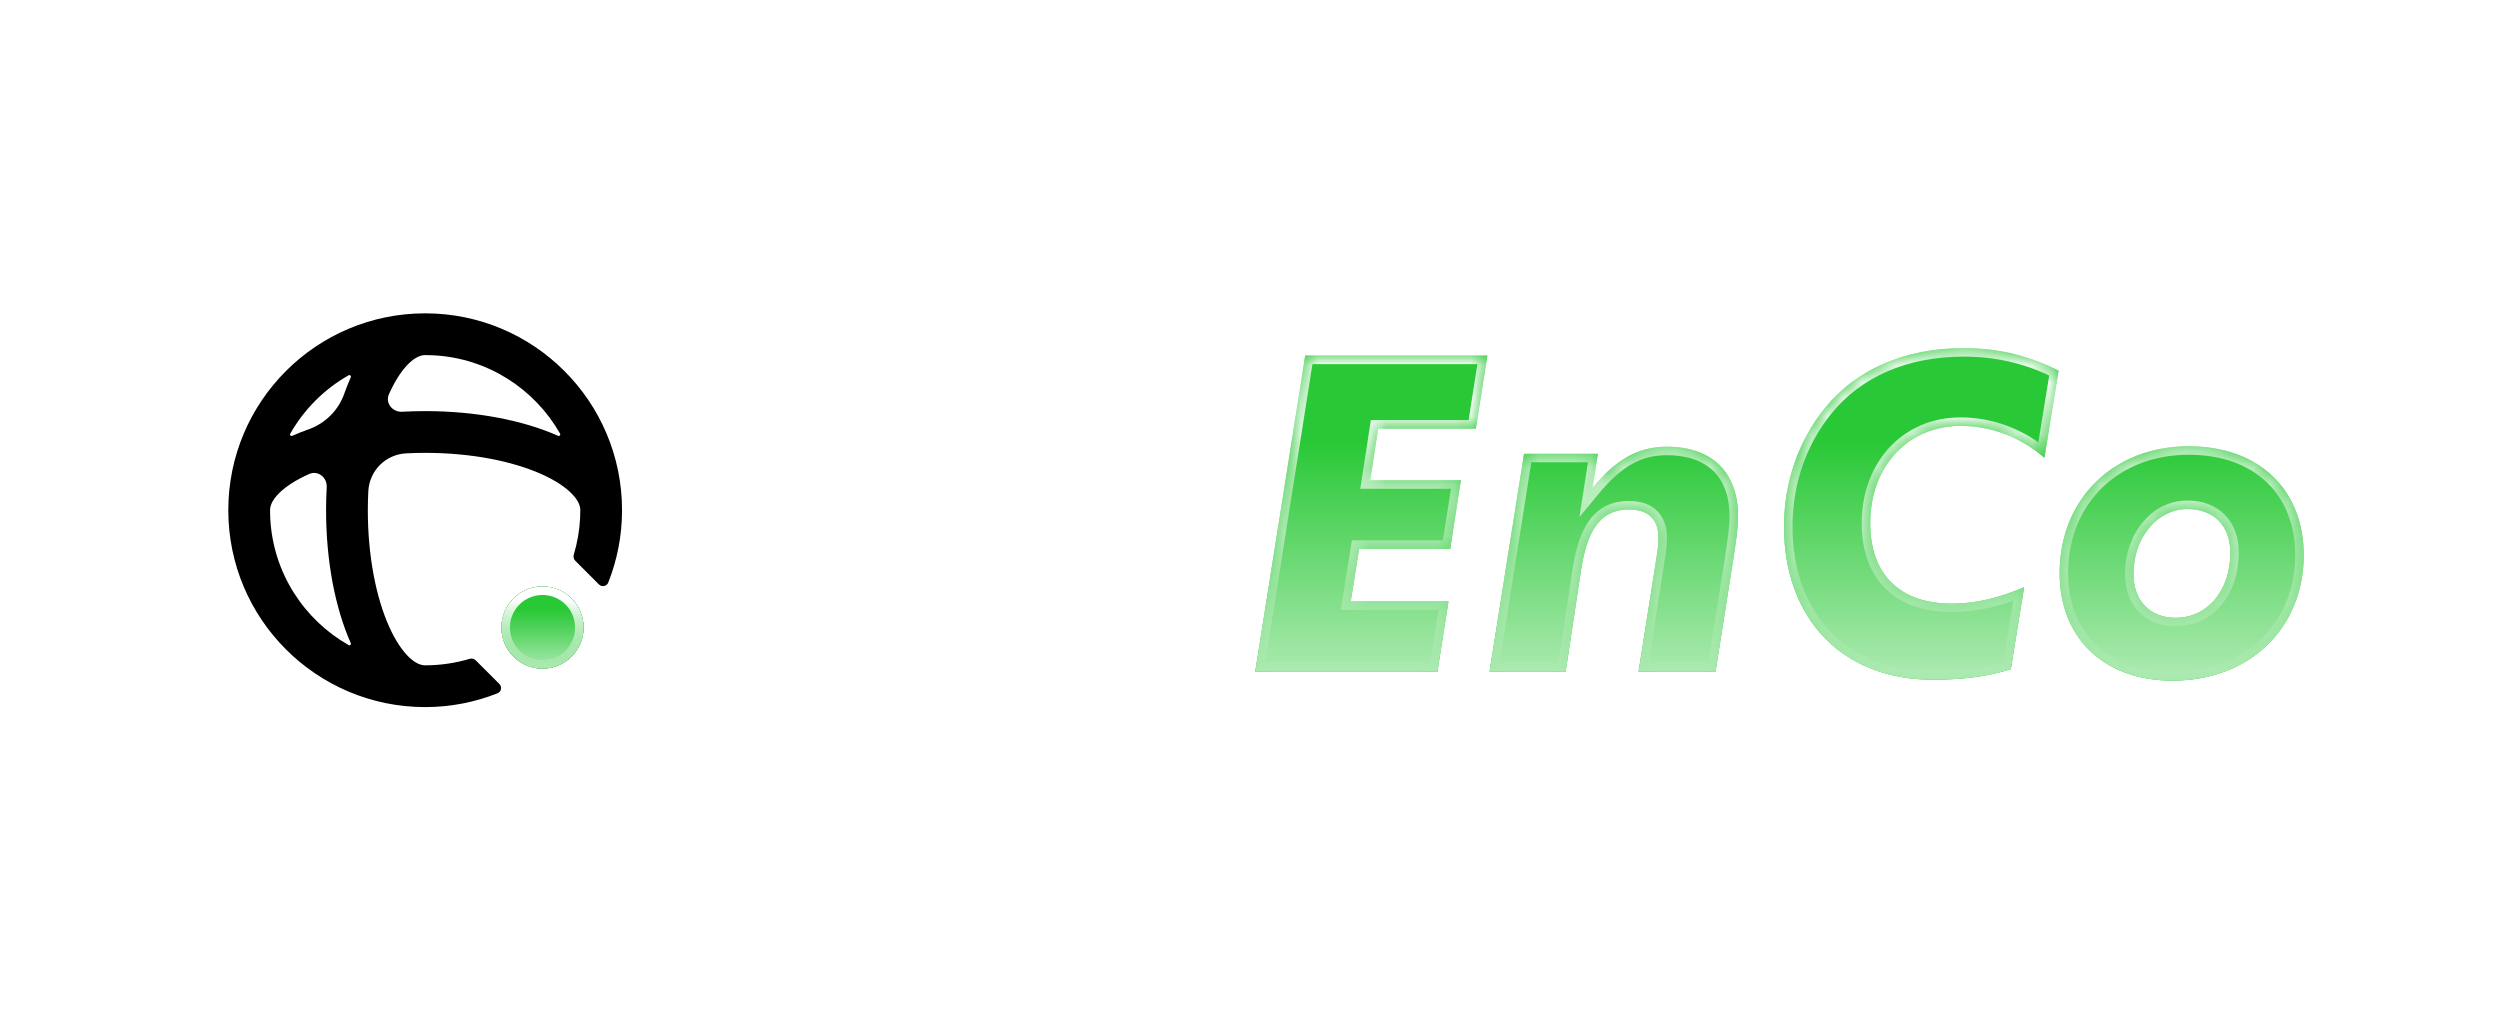 <svg width="147" height="60" viewBox="0 0 147 60" fill="none" xmlns="http://www.w3.org/2000/svg">
<g clip-path="url(#clip0_324_3671)">
<circle cx="25" cy="30" r="15" fill="white"/>
<path d="M25 18.424C31.393 18.424 36.576 23.607 36.576 30C36.576 31.503 36.287 32.938 35.765 34.255C35.676 34.48 35.387 34.534 35.216 34.363L33.824 32.97C33.732 32.878 33.7 32.743 33.737 32.619C33.943 31.932 34.072 31.213 34.11 30.469L34.121 30L34.117 29.908C34.092 29.684 33.972 29.398 33.647 29.056C33.268 28.658 32.662 28.244 31.82 27.87C30.137 27.122 27.727 26.628 25 26.628C24.622 26.628 24.249 26.638 23.884 26.657C22.675 26.718 21.718 27.675 21.657 28.884C21.638 29.249 21.628 29.622 21.628 30C21.628 32.727 22.122 35.138 22.869 36.82C23.244 37.662 23.658 38.268 24.056 38.647C24.447 39.019 24.765 39.121 25 39.121C25.91 39.121 26.789 38.986 27.618 38.738C27.742 38.701 27.877 38.732 27.969 38.824L29.362 40.216C29.532 40.387 29.479 40.676 29.254 40.765C27.937 41.287 26.503 41.577 25 41.577C18.608 41.576 13.424 36.393 13.424 30C13.424 23.608 18.607 18.424 25 18.424ZM31.899 34.485C33.232 34.485 34.314 35.565 34.314 36.899C34.314 38.232 33.232 39.314 31.899 39.314C30.565 39.314 29.485 38.232 29.485 36.899C29.485 35.565 30.565 34.485 31.899 34.485ZM19.211 28.644C19.242 28.078 18.699 27.639 18.181 27.87C17.339 28.244 16.732 28.658 16.354 29.056C16.028 29.398 15.91 29.684 15.885 29.908L15.879 30L15.891 30.469C16.053 33.672 17.869 36.437 20.501 37.933C20.578 37.977 20.662 37.897 20.626 37.816C19.709 35.753 19.173 32.988 19.173 30C19.173 29.543 19.186 29.09 19.211 28.644ZM20.5 22.066C19.069 22.879 17.88 24.069 17.067 25.5C17.023 25.577 17.103 25.662 17.184 25.626C17.491 25.49 17.815 25.361 18.153 25.242C19.127 24.896 19.898 24.126 20.242 23.152C20.362 22.815 20.49 22.491 20.626 22.184C20.662 22.103 20.577 22.022 20.5 22.066ZM25 20.879C24.765 20.879 24.447 20.982 24.056 21.354C23.658 21.733 23.244 22.339 22.869 23.181C22.639 23.699 23.079 24.242 23.645 24.21C24.09 24.186 24.543 24.173 25 24.173C27.988 24.173 30.753 24.71 32.816 25.626C32.896 25.662 32.977 25.577 32.934 25.5C31.438 22.869 28.673 21.053 25.47 20.891L25 20.879Z" fill="black"/>
<g filter="url(#filter0_f_324_3671)">
<circle cx="31.899" cy="36.899" r="2.415" fill="#29C836"/>
<circle cx="31.899" cy="36.899" r="2.085" stroke="white" stroke-opacity="0.5" stroke-width="0.66"/>
</g>
<g filter="url(#filter1_di_324_3671)">
<circle cx="31.899" cy="36.899" r="2.415" fill="#29C836"/>
</g>
<g style="mix-blend-mode:plus-lighter">
<circle cx="31.899" cy="36.899" r="2.415" fill="url(#paint0_linear_324_3671)" fill-opacity="0.6"/>
</g>
<g filter="url(#filter2_f_324_3671)">
<circle cx="31.899" cy="36.899" r="2.165" stroke="url(#paint1_linear_324_3671)" stroke-width="0.5"/>
</g>
<path d="M52.826 20.91H59.04L62.992 39.5H57.948L57.194 35.99H50.694L48.926 39.5H43.518L52.826 20.91ZM56.492 31.856L55.634 27.514C55.504 26.812 55.4 26.11 55.374 25.408C54.958 26.578 54.672 27.306 54.542 27.592L52.566 31.856H56.492ZM67.02 20.91H72.09L69.152 39.5H64.082L67.02 20.91Z" fill="white"/>
<g filter="url(#filter3_f_324_3671)">
<mask id="path-9-inside-1_324_3671" fill="white">
<path d="M85.169 35.366L84.519 39.5H73.807L76.745 20.91H87.457L86.781 25.2H81.035L80.567 28.242H85.897L85.273 32.272H79.917L79.423 35.366H85.169ZM89.613 26.682H93.955L93.643 28.684C94.995 27.046 96.295 26.266 98.011 26.266C100.663 26.266 102.197 27.774 102.197 30.348C102.197 31.076 102.067 31.882 101.937 32.766L100.871 39.5H96.347L97.413 32.714C97.491 32.246 97.517 31.882 97.517 31.648C97.517 30.53 96.919 29.958 95.775 29.958C94.137 29.958 93.331 31.128 92.967 33.52L92.057 39.5H87.585L89.613 26.682ZM120.213 26.916C118.757 25.668 117.041 25.044 115.273 25.044C112.205 25.044 109.969 27.41 109.969 30.764C109.969 33.754 111.685 35.496 114.779 35.496C116.157 35.496 117.535 35.158 119.017 34.534L118.237 39.344C116.963 39.76 115.429 39.968 113.661 39.968C108.305 39.968 104.899 36.354 104.899 30.972C104.899 28.32 105.757 25.902 107.317 23.978C109.163 21.716 111.997 20.468 115.481 20.468C117.691 20.468 119.511 21.014 121.045 21.794L120.213 26.916ZM121.106 33.702C121.106 29.334 124.278 26.24 128.698 26.24C132.832 26.24 135.458 28.788 135.458 32.636C135.458 36.848 132.364 40.02 127.736 40.02C123.706 40.02 121.106 37.498 121.106 33.702ZM128.62 29.932C126.852 29.932 125.448 31.596 125.448 33.754C125.448 35.34 126.436 36.328 127.918 36.328C129.816 36.328 131.142 34.716 131.142 32.506C131.142 30.894 130.154 29.932 128.62 29.932Z"/>
</mask>
<path d="M85.169 35.366L84.519 39.5H73.807L76.745 20.91H87.457L86.781 25.2H81.035L80.567 28.242H85.897L85.273 32.272H79.917L79.423 35.366H85.169ZM89.613 26.682H93.955L93.643 28.684C94.995 27.046 96.295 26.266 98.011 26.266C100.663 26.266 102.197 27.774 102.197 30.348C102.197 31.076 102.067 31.882 101.937 32.766L100.871 39.5H96.347L97.413 32.714C97.491 32.246 97.517 31.882 97.517 31.648C97.517 30.53 96.919 29.958 95.775 29.958C94.137 29.958 93.331 31.128 92.967 33.52L92.057 39.5H87.585L89.613 26.682ZM120.213 26.916C118.757 25.668 117.041 25.044 115.273 25.044C112.205 25.044 109.969 27.41 109.969 30.764C109.969 33.754 111.685 35.496 114.779 35.496C116.157 35.496 117.535 35.158 119.017 34.534L118.237 39.344C116.963 39.76 115.429 39.968 113.661 39.968C108.305 39.968 104.899 36.354 104.899 30.972C104.899 28.32 105.757 25.902 107.317 23.978C109.163 21.716 111.997 20.468 115.481 20.468C117.691 20.468 119.511 21.014 121.045 21.794L120.213 26.916ZM121.106 33.702C121.106 29.334 124.278 26.24 128.698 26.24C132.832 26.24 135.458 28.788 135.458 32.636C135.458 36.848 132.364 40.02 127.736 40.02C123.706 40.02 121.106 37.498 121.106 33.702ZM128.62 29.932C126.852 29.932 125.448 31.596 125.448 33.754C125.448 35.34 126.436 36.328 127.918 36.328C129.816 36.328 131.142 34.716 131.142 32.506C131.142 30.894 130.154 29.932 128.62 29.932Z" fill="#29C836"/>
<path d="M85.169 35.366L85.663 35.444L85.754 34.866H85.169V35.366ZM84.519 39.5V40H84.947L85.013 39.578L84.519 39.5ZM73.807 39.5L73.313 39.422L73.222 40H73.807V39.5ZM76.745 20.91V20.41H76.318L76.251 20.832L76.745 20.91ZM87.457 20.91L87.951 20.988L88.042 20.41H87.457V20.91ZM86.781 25.2V25.7H87.209L87.275 25.278L86.781 25.2ZM81.035 25.2V24.7H80.606L80.541 25.124L81.035 25.2ZM80.567 28.242L80.073 28.166L79.984 28.742H80.567V28.242ZM85.897 28.242L86.391 28.319L86.481 27.742H85.897V28.242ZM85.273 32.272V32.772H85.702L85.767 32.349L85.273 32.272ZM79.917 32.272V31.772H79.491L79.423 32.193L79.917 32.272ZM79.423 35.366L78.929 35.287L78.837 35.866H79.423V35.366ZM85.169 35.366L84.675 35.288L84.025 39.422L84.519 39.5L85.013 39.578L85.663 35.444L85.169 35.366ZM84.519 39.5V39H73.807V39.5V40H84.519V39.5ZM73.807 39.5L74.301 39.578L77.239 20.988L76.745 20.91L76.251 20.832L73.313 39.422L73.807 39.5ZM76.745 20.91V21.41H87.457V20.91V20.41H76.745V20.91ZM87.457 20.91L86.963 20.832L86.287 25.122L86.781 25.2L87.275 25.278L87.951 20.988L87.457 20.91ZM86.781 25.2V24.7H81.035V25.2V25.7H86.781V25.2ZM81.035 25.2L80.541 25.124L80.073 28.166L80.567 28.242L81.061 28.318L81.529 25.276L81.035 25.2ZM80.567 28.242V28.742H85.897V28.242V27.742H80.567V28.242ZM85.897 28.242L85.403 28.166L84.779 32.196L85.273 32.272L85.767 32.349L86.391 28.319L85.897 28.242ZM85.273 32.272V31.772H79.917V32.272V32.772H85.273V32.272ZM79.917 32.272L79.423 32.193L78.929 35.287L79.423 35.366L79.917 35.445L80.411 32.351L79.917 32.272ZM79.423 35.366V35.866H85.169V35.366V34.866H79.423V35.366ZM89.613 26.682V26.182H89.186L89.119 26.604L89.613 26.682ZM93.955 26.682L94.449 26.759L94.539 26.182H93.955V26.682ZM93.643 28.684L93.149 28.607L92.868 30.408L94.029 29.002L93.643 28.684ZM101.937 32.766L102.431 32.844L102.432 32.839L101.937 32.766ZM100.871 39.5V40H101.298L101.365 39.578L100.871 39.5ZM96.347 39.5L95.853 39.422L95.762 40H96.347V39.5ZM97.413 32.714L96.92 32.632L96.919 32.636L97.413 32.714ZM92.967 33.52L93.461 33.595L92.967 33.52ZM92.057 39.5V40H92.487L92.551 39.575L92.057 39.5ZM87.585 39.5L87.091 39.422L87 40H87.585V39.5ZM89.613 26.682V27.182H93.955V26.682V26.182H89.613V26.682ZM93.955 26.682L93.461 26.605L93.149 28.607L93.643 28.684L94.137 28.761L94.449 26.759L93.955 26.682ZM93.643 28.684L94.029 29.002C95.323 27.434 96.494 26.766 98.011 26.766V26.266V25.766C96.096 25.766 94.667 26.657 93.257 28.366L93.643 28.684ZM98.011 26.266V26.766C99.244 26.766 100.151 27.115 100.749 27.699C101.345 28.282 101.697 29.161 101.697 30.348H102.197H102.697C102.697 28.961 102.282 27.799 101.448 26.984C100.616 26.171 99.43 25.766 98.011 25.766V26.266ZM102.197 30.348H101.697C101.697 31.03 101.575 31.792 101.442 32.693L101.937 32.766L102.432 32.839C102.559 31.972 102.697 31.122 102.697 30.348H102.197ZM101.937 32.766L101.443 32.688L100.377 39.422L100.871 39.5L101.365 39.578L102.431 32.844L101.937 32.766ZM100.871 39.5V39H96.347V39.5V40H100.871V39.5ZM96.347 39.5L96.841 39.578L97.907 32.792L97.413 32.714L96.919 32.636L95.853 39.422L96.347 39.5ZM97.413 32.714L97.906 32.796C97.988 32.307 98.017 31.915 98.017 31.648H97.517H97.017C97.017 31.849 96.994 32.185 96.92 32.632L97.413 32.714ZM97.517 31.648H98.017C98.017 31.003 97.843 30.431 97.423 30.024C97.005 29.62 96.424 29.458 95.775 29.458V29.958V30.458C96.27 30.458 96.56 30.581 96.728 30.743C96.892 30.902 97.017 31.175 97.017 31.648H97.517ZM95.775 29.958V29.458C94.814 29.458 94.05 29.812 93.496 30.538C92.967 31.231 92.659 32.222 92.473 33.445L92.967 33.52L93.461 33.595C93.639 32.426 93.916 31.636 94.291 31.145C94.64 30.689 95.098 30.458 95.775 30.458V29.958ZM92.967 33.52L92.473 33.445L91.563 39.425L92.057 39.5L92.551 39.575L93.461 33.595L92.967 33.52ZM92.057 39.5V39H87.585V39.5V40H92.057V39.5ZM87.585 39.5L88.079 39.578L90.107 26.76L89.613 26.682L89.119 26.604L87.091 39.422L87.585 39.5ZM120.213 26.916L119.888 27.296L120.564 27.875L120.707 26.996L120.213 26.916ZM119.017 34.534L119.511 34.614L119.655 33.723L118.823 34.073L119.017 34.534ZM118.237 39.344L118.392 39.819L118.682 39.725L118.731 39.424L118.237 39.344ZM107.317 23.978L106.93 23.662L106.929 23.663L107.317 23.978ZM121.045 21.794L121.539 21.874L121.597 21.514L121.272 21.348L121.045 21.794ZM120.213 26.916L120.539 26.536C118.994 25.213 117.164 24.544 115.273 24.544V25.044V25.544C116.919 25.544 118.52 26.123 119.888 27.296L120.213 26.916ZM115.273 25.044V24.544C111.897 24.544 109.469 27.167 109.469 30.764H109.969H110.469C110.469 27.653 112.514 25.544 115.273 25.544V25.044ZM109.969 30.764H109.469C109.469 32.354 109.927 33.679 110.862 34.606C111.796 35.533 113.14 35.996 114.779 35.996V35.496V34.996C113.324 34.996 112.263 34.588 111.566 33.896C110.869 33.205 110.469 32.164 110.469 30.764H109.969ZM114.779 35.496V35.996C116.242 35.996 117.687 35.637 119.211 34.995L119.017 34.534L118.823 34.073C117.384 34.679 116.073 34.996 114.779 34.996V35.496ZM119.017 34.534L118.524 34.454L117.744 39.264L118.237 39.344L118.731 39.424L119.511 34.614L119.017 34.534ZM118.237 39.344L118.082 38.869C116.872 39.264 115.393 39.468 113.661 39.468V39.968V40.468C115.466 40.468 117.055 40.256 118.392 39.819L118.237 39.344ZM113.661 39.968V39.468C111.1 39.468 109.046 38.606 107.632 37.141C106.216 35.674 105.399 33.557 105.399 30.972H104.899H104.399C104.399 33.769 105.286 36.15 106.912 37.835C108.54 39.523 110.867 40.468 113.661 40.468V39.968ZM104.899 30.972H105.399C105.399 28.431 106.22 26.125 107.706 24.293L107.317 23.978L106.929 23.663C105.294 25.679 104.399 28.209 104.399 30.972H104.899ZM107.317 23.978L107.705 24.294C109.44 22.168 112.121 20.968 115.481 20.968V20.468V19.968C111.874 19.968 108.886 21.264 106.93 23.662L107.317 23.978ZM115.481 20.468V20.968C117.604 20.968 119.347 21.491 120.819 22.24L121.045 21.794L121.272 21.348C119.676 20.537 117.779 19.968 115.481 19.968V20.468ZM121.045 21.794L120.552 21.714L119.72 26.836L120.213 26.916L120.707 26.996L121.539 21.874L121.045 21.794ZM121.106 33.702H121.606C121.606 29.619 124.544 26.74 128.698 26.74V26.24V25.74C124.011 25.74 120.606 29.049 120.606 33.702H121.106ZM128.698 26.24V26.74C130.662 26.74 132.22 27.344 133.283 28.357C134.344 29.368 134.958 30.83 134.958 32.636H135.458H135.958C135.958 30.594 135.258 28.858 133.973 27.633C132.69 26.41 130.868 25.74 128.698 25.74V26.24ZM135.458 32.636H134.958C134.958 34.616 134.232 36.33 132.983 37.55C131.733 38.769 129.932 39.52 127.736 39.52V40.02V40.52C130.167 40.52 132.227 39.685 133.681 38.265C135.136 36.846 135.958 34.868 135.958 32.636H135.458ZM127.736 40.02V39.52C125.826 39.52 124.3 38.924 123.255 37.923C122.212 36.925 121.606 35.482 121.606 33.702H121.106H120.606C120.606 35.718 121.299 37.434 122.563 38.646C123.826 39.855 125.616 40.52 127.736 40.52V40.02ZM128.62 29.932V29.432C126.494 29.432 124.948 31.409 124.948 33.754H125.448H125.948C125.948 31.783 127.209 30.432 128.62 30.432V29.932ZM125.448 33.754H124.948C124.948 34.652 125.229 35.429 125.768 35.984C126.308 36.54 127.063 36.828 127.918 36.828V36.328V35.828C127.291 35.828 126.81 35.622 126.486 35.288C126.16 34.952 125.948 34.442 125.948 33.754H125.448ZM127.918 36.328V36.828C130.171 36.828 131.642 34.905 131.642 32.506H131.142H130.642C130.642 34.527 129.46 35.828 127.918 35.828V36.328ZM131.142 32.506H131.642C131.642 31.597 131.361 30.817 130.811 30.262C130.26 29.708 129.492 29.432 128.62 29.432V29.932V30.432C129.281 30.432 129.774 30.637 130.101 30.967C130.428 31.296 130.642 31.803 130.642 32.506H131.142Z" fill="white" fill-opacity="0.5" mask="url(#path-9-inside-1_324_3671)"/>
</g>
<g filter="url(#filter4_di_324_3671)">
<path d="M85.169 35.366L84.519 39.5H73.807L76.745 20.91H87.457L86.781 25.2H81.035L80.567 28.242H85.897L85.273 32.272H79.917L79.423 35.366H85.169ZM89.613 26.682H93.955L93.643 28.684C94.995 27.046 96.295 26.266 98.011 26.266C100.663 26.266 102.197 27.774 102.197 30.348C102.197 31.076 102.067 31.882 101.937 32.766L100.871 39.5H96.347L97.413 32.714C97.491 32.246 97.517 31.882 97.517 31.648C97.517 30.53 96.919 29.958 95.775 29.958C94.137 29.958 93.331 31.128 92.967 33.52L92.057 39.5H87.585L89.613 26.682ZM120.213 26.916C118.757 25.668 117.041 25.044 115.273 25.044C112.205 25.044 109.969 27.41 109.969 30.764C109.969 33.754 111.685 35.496 114.779 35.496C116.157 35.496 117.535 35.158 119.017 34.534L118.237 39.344C116.963 39.76 115.429 39.968 113.661 39.968C108.305 39.968 104.899 36.354 104.899 30.972C104.899 28.32 105.757 25.902 107.317 23.978C109.163 21.716 111.997 20.468 115.481 20.468C117.691 20.468 119.511 21.014 121.045 21.794L120.213 26.916ZM121.106 33.702C121.106 29.334 124.278 26.24 128.698 26.24C132.832 26.24 135.458 28.788 135.458 32.636C135.458 36.848 132.364 40.02 127.736 40.02C123.706 40.02 121.106 37.498 121.106 33.702ZM128.62 29.932C126.852 29.932 125.448 31.596 125.448 33.754C125.448 35.34 126.436 36.328 127.918 36.328C129.816 36.328 131.142 34.716 131.142 32.506C131.142 30.894 130.154 29.932 128.62 29.932Z" fill="#29C836"/>
</g>
<g style="mix-blend-mode:plus-lighter">
<path d="M85.169 35.366L84.519 39.5H73.807L76.745 20.91H87.457L86.781 25.2H81.035L80.567 28.242H85.897L85.273 32.272H79.917L79.423 35.366H85.169ZM89.613 26.682H93.955L93.643 28.684C94.995 27.046 96.295 26.266 98.011 26.266C100.663 26.266 102.197 27.774 102.197 30.348C102.197 31.076 102.067 31.882 101.937 32.766L100.871 39.5H96.347L97.413 32.714C97.491 32.246 97.517 31.882 97.517 31.648C97.517 30.53 96.919 29.958 95.775 29.958C94.137 29.958 93.331 31.128 92.967 33.52L92.057 39.5H87.585L89.613 26.682ZM120.213 26.916C118.757 25.668 117.041 25.044 115.273 25.044C112.205 25.044 109.969 27.41 109.969 30.764C109.969 33.754 111.685 35.496 114.779 35.496C116.157 35.496 117.535 35.158 119.017 34.534L118.237 39.344C116.963 39.76 115.429 39.968 113.661 39.968C108.305 39.968 104.899 36.354 104.899 30.972C104.899 28.32 105.757 25.902 107.317 23.978C109.163 21.716 111.997 20.468 115.481 20.468C117.691 20.468 119.511 21.014 121.045 21.794L120.213 26.916ZM121.106 33.702C121.106 29.334 124.278 26.24 128.698 26.24C132.832 26.24 135.458 28.788 135.458 32.636C135.458 36.848 132.364 40.02 127.736 40.02C123.706 40.02 121.106 37.498 121.106 33.702ZM128.62 29.932C126.852 29.932 125.448 31.596 125.448 33.754C125.448 35.34 126.436 36.328 127.918 36.328C129.816 36.328 131.142 34.716 131.142 32.506C131.142 30.894 130.154 29.932 128.62 29.932Z" fill="url(#paint2_linear_324_3671)" fill-opacity="0.6"/>
</g>
<g filter="url(#filter5_f_324_3671)">
<mask id="path-13-inside-2_324_3671" fill="white">
<path d="M85.169 35.366L84.519 39.5H73.807L76.745 20.91H87.457L86.781 25.2H81.035L80.567 28.242H85.897L85.273 32.272H79.917L79.423 35.366H85.169ZM89.613 26.682H93.955L93.643 28.684C94.995 27.046 96.295 26.266 98.011 26.266C100.663 26.266 102.197 27.774 102.197 30.348C102.197 31.076 102.067 31.882 101.937 32.766L100.871 39.5H96.347L97.413 32.714C97.491 32.246 97.517 31.882 97.517 31.648C97.517 30.53 96.919 29.958 95.775 29.958C94.137 29.958 93.331 31.128 92.967 33.52L92.057 39.5H87.585L89.613 26.682ZM120.213 26.916C118.757 25.668 117.041 25.044 115.273 25.044C112.205 25.044 109.969 27.41 109.969 30.764C109.969 33.754 111.685 35.496 114.779 35.496C116.157 35.496 117.535 35.158 119.017 34.534L118.237 39.344C116.963 39.76 115.429 39.968 113.661 39.968C108.305 39.968 104.899 36.354 104.899 30.972C104.899 28.32 105.757 25.902 107.317 23.978C109.163 21.716 111.997 20.468 115.481 20.468C117.691 20.468 119.511 21.014 121.045 21.794L120.213 26.916ZM121.106 33.702C121.106 29.334 124.278 26.24 128.698 26.24C132.832 26.24 135.458 28.788 135.458 32.636C135.458 36.848 132.364 40.02 127.736 40.02C123.706 40.02 121.106 37.498 121.106 33.702ZM128.62 29.932C126.852 29.932 125.448 31.596 125.448 33.754C125.448 35.34 126.436 36.328 127.918 36.328C129.816 36.328 131.142 34.716 131.142 32.506C131.142 30.894 130.154 29.932 128.62 29.932Z"/>
</mask>
<path d="M85.169 35.366L85.663 35.444L85.754 34.866H85.169V35.366ZM84.519 39.5V40H84.947L85.013 39.578L84.519 39.5ZM73.807 39.5L73.313 39.422L73.222 40H73.807V39.5ZM76.745 20.91V20.41H76.318L76.251 20.832L76.745 20.91ZM87.457 20.91L87.951 20.988L88.042 20.41H87.457V20.91ZM86.781 25.2V25.7H87.209L87.275 25.278L86.781 25.2ZM81.035 25.2V24.7H80.606L80.541 25.124L81.035 25.2ZM80.567 28.242L80.073 28.166L79.984 28.742H80.567V28.242ZM85.897 28.242L86.391 28.319L86.481 27.742H85.897V28.242ZM85.273 32.272V32.772H85.702L85.767 32.349L85.273 32.272ZM79.917 32.272V31.772H79.491L79.423 32.193L79.917 32.272ZM79.423 35.366L78.929 35.287L78.837 35.866H79.423V35.366ZM85.169 35.366L84.675 35.288L84.025 39.422L84.519 39.5L85.013 39.578L85.663 35.444L85.169 35.366ZM84.519 39.5V39H73.807V39.5V40H84.519V39.5ZM73.807 39.5L74.301 39.578L77.239 20.988L76.745 20.91L76.251 20.832L73.313 39.422L73.807 39.5ZM76.745 20.91V21.41H87.457V20.91V20.41H76.745V20.91ZM87.457 20.91L86.963 20.832L86.287 25.122L86.781 25.2L87.275 25.278L87.951 20.988L87.457 20.91ZM86.781 25.2V24.7H81.035V25.2V25.7H86.781V25.2ZM81.035 25.2L80.541 25.124L80.073 28.166L80.567 28.242L81.061 28.318L81.529 25.276L81.035 25.2ZM80.567 28.242V28.742H85.897V28.242V27.742H80.567V28.242ZM85.897 28.242L85.403 28.166L84.779 32.196L85.273 32.272L85.767 32.349L86.391 28.319L85.897 28.242ZM85.273 32.272V31.772H79.917V32.272V32.772H85.273V32.272ZM79.917 32.272L79.423 32.193L78.929 35.287L79.423 35.366L79.917 35.445L80.411 32.351L79.917 32.272ZM79.423 35.366V35.866H85.169V35.366V34.866H79.423V35.366ZM89.613 26.682V26.182H89.186L89.119 26.604L89.613 26.682ZM93.955 26.682L94.449 26.759L94.539 26.182H93.955V26.682ZM93.643 28.684L93.149 28.607L92.868 30.408L94.029 29.002L93.643 28.684ZM101.937 32.766L102.431 32.844L102.432 32.839L101.937 32.766ZM100.871 39.5V40H101.298L101.365 39.578L100.871 39.5ZM96.347 39.5L95.853 39.422L95.762 40H96.347V39.5ZM97.413 32.714L96.92 32.632L96.919 32.636L97.413 32.714ZM92.967 33.52L93.461 33.595L92.967 33.52ZM92.057 39.5V40H92.487L92.551 39.575L92.057 39.5ZM87.585 39.5L87.091 39.422L87 40H87.585V39.5ZM89.613 26.682V27.182H93.955V26.682V26.182H89.613V26.682ZM93.955 26.682L93.461 26.605L93.149 28.607L93.643 28.684L94.137 28.761L94.449 26.759L93.955 26.682ZM93.643 28.684L94.029 29.002C95.323 27.434 96.494 26.766 98.011 26.766V26.266V25.766C96.096 25.766 94.667 26.657 93.257 28.366L93.643 28.684ZM98.011 26.266V26.766C99.244 26.766 100.151 27.115 100.749 27.699C101.345 28.282 101.697 29.161 101.697 30.348H102.197H102.697C102.697 28.961 102.282 27.799 101.448 26.984C100.616 26.171 99.43 25.766 98.011 25.766V26.266ZM102.197 30.348H101.697C101.697 31.03 101.575 31.792 101.442 32.693L101.937 32.766L102.432 32.839C102.559 31.972 102.697 31.122 102.697 30.348H102.197ZM101.937 32.766L101.443 32.688L100.377 39.422L100.871 39.5L101.365 39.578L102.431 32.844L101.937 32.766ZM100.871 39.5V39H96.347V39.5V40H100.871V39.5ZM96.347 39.5L96.841 39.578L97.907 32.792L97.413 32.714L96.919 32.636L95.853 39.422L96.347 39.5ZM97.413 32.714L97.906 32.796C97.988 32.307 98.017 31.915 98.017 31.648H97.517H97.017C97.017 31.849 96.994 32.185 96.92 32.632L97.413 32.714ZM97.517 31.648H98.017C98.017 31.003 97.843 30.431 97.423 30.024C97.005 29.62 96.424 29.458 95.775 29.458V29.958V30.458C96.27 30.458 96.56 30.581 96.728 30.743C96.892 30.902 97.017 31.175 97.017 31.648H97.517ZM95.775 29.958V29.458C94.814 29.458 94.05 29.812 93.496 30.538C92.967 31.231 92.659 32.222 92.473 33.445L92.967 33.52L93.461 33.595C93.639 32.426 93.916 31.636 94.291 31.145C94.64 30.689 95.098 30.458 95.775 30.458V29.958ZM92.967 33.52L92.473 33.445L91.563 39.425L92.057 39.5L92.551 39.575L93.461 33.595L92.967 33.52ZM92.057 39.5V39H87.585V39.5V40H92.057V39.5ZM87.585 39.5L88.079 39.578L90.107 26.76L89.613 26.682L89.119 26.604L87.091 39.422L87.585 39.5ZM120.213 26.916L119.888 27.296L120.564 27.875L120.707 26.996L120.213 26.916ZM119.017 34.534L119.511 34.614L119.655 33.723L118.823 34.073L119.017 34.534ZM118.237 39.344L118.392 39.819L118.682 39.725L118.731 39.424L118.237 39.344ZM107.317 23.978L106.93 23.662L106.929 23.663L107.317 23.978ZM121.045 21.794L121.539 21.874L121.597 21.514L121.272 21.348L121.045 21.794ZM120.213 26.916L120.539 26.536C118.994 25.213 117.164 24.544 115.273 24.544V25.044V25.544C116.919 25.544 118.52 26.123 119.888 27.296L120.213 26.916ZM115.273 25.044V24.544C111.897 24.544 109.469 27.167 109.469 30.764H109.969H110.469C110.469 27.653 112.514 25.544 115.273 25.544V25.044ZM109.969 30.764H109.469C109.469 32.354 109.927 33.679 110.862 34.606C111.796 35.533 113.14 35.996 114.779 35.996V35.496V34.996C113.324 34.996 112.263 34.588 111.566 33.896C110.869 33.205 110.469 32.164 110.469 30.764H109.969ZM114.779 35.496V35.996C116.242 35.996 117.687 35.637 119.211 34.995L119.017 34.534L118.823 34.073C117.384 34.679 116.073 34.996 114.779 34.996V35.496ZM119.017 34.534L118.524 34.454L117.744 39.264L118.237 39.344L118.731 39.424L119.511 34.614L119.017 34.534ZM118.237 39.344L118.082 38.869C116.872 39.264 115.393 39.468 113.661 39.468V39.968V40.468C115.466 40.468 117.055 40.256 118.392 39.819L118.237 39.344ZM113.661 39.968V39.468C111.1 39.468 109.046 38.606 107.632 37.141C106.216 35.674 105.399 33.557 105.399 30.972H104.899H104.399C104.399 33.769 105.286 36.15 106.912 37.835C108.54 39.523 110.867 40.468 113.661 40.468V39.968ZM104.899 30.972H105.399C105.399 28.431 106.22 26.125 107.706 24.293L107.317 23.978L106.929 23.663C105.294 25.679 104.399 28.209 104.399 30.972H104.899ZM107.317 23.978L107.705 24.294C109.44 22.168 112.121 20.968 115.481 20.968V20.468V19.968C111.874 19.968 108.886 21.264 106.93 23.662L107.317 23.978ZM115.481 20.468V20.968C117.604 20.968 119.347 21.491 120.819 22.24L121.045 21.794L121.272 21.348C119.676 20.537 117.779 19.968 115.481 19.968V20.468ZM121.045 21.794L120.552 21.714L119.72 26.836L120.213 26.916L120.707 26.996L121.539 21.874L121.045 21.794ZM121.106 33.702H121.606C121.606 29.619 124.544 26.74 128.698 26.74V26.24V25.74C124.011 25.74 120.606 29.049 120.606 33.702H121.106ZM128.698 26.24V26.74C130.662 26.74 132.22 27.344 133.283 28.357C134.344 29.368 134.958 30.83 134.958 32.636H135.458H135.958C135.958 30.594 135.258 28.858 133.973 27.633C132.69 26.41 130.868 25.74 128.698 25.74V26.24ZM135.458 32.636H134.958C134.958 34.616 134.232 36.33 132.983 37.55C131.733 38.769 129.932 39.52 127.736 39.52V40.02V40.52C130.167 40.52 132.227 39.685 133.681 38.265C135.136 36.846 135.958 34.868 135.958 32.636H135.458ZM127.736 40.02V39.52C125.826 39.52 124.3 38.924 123.255 37.923C122.212 36.925 121.606 35.482 121.606 33.702H121.106H120.606C120.606 35.718 121.299 37.434 122.563 38.646C123.826 39.855 125.616 40.52 127.736 40.52V40.02ZM128.62 29.932V29.432C126.494 29.432 124.948 31.409 124.948 33.754H125.448H125.948C125.948 31.783 127.209 30.432 128.62 30.432V29.932ZM125.448 33.754H124.948C124.948 34.652 125.229 35.429 125.768 35.984C126.308 36.54 127.063 36.828 127.918 36.828V36.328V35.828C127.291 35.828 126.81 35.622 126.486 35.288C126.16 34.952 125.948 34.442 125.948 33.754H125.448ZM127.918 36.328V36.828C130.171 36.828 131.642 34.905 131.642 32.506H131.142H130.642C130.642 34.527 129.46 35.828 127.918 35.828V36.328ZM131.142 32.506H131.642C131.642 31.597 131.361 30.817 130.811 30.262C130.26 29.708 129.492 29.432 128.62 29.432V29.932V30.432C129.281 30.432 129.774 30.637 130.101 30.967C130.428 31.296 130.642 31.803 130.642 32.506H131.142Z" fill="url(#paint3_linear_324_3671)" mask="url(#path-13-inside-2_324_3671)"/>
</g>
</g>
<defs>
<filter id="filter0_f_324_3671" x="24.044" y="29.044" width="15.709" height="15.709" filterUnits="userSpaceOnUse" color-interpolation-filters="sRGB">
<feFlood flood-opacity="0" result="BackgroundImageFix"/>
<feBlend mode="normal" in="SourceGraphic" in2="BackgroundImageFix" result="shape"/>
<feGaussianBlur stdDeviation="2.72" result="effect1_foregroundBlur_324_3671"/>
</filter>
<filter id="filter1_di_324_3671" x="24.484" y="29.484" width="14.829" height="14.829" filterUnits="userSpaceOnUse" color-interpolation-filters="sRGB">
<feFlood flood-opacity="0" result="BackgroundImageFix"/>
<feColorMatrix in="SourceAlpha" type="matrix" values="0 0 0 0 0 0 0 0 0 0 0 0 0 0 0 0 0 0 127 0" result="hardAlpha"/>
<feOffset/>
<feGaussianBlur stdDeviation="2.5"/>
<feComposite in2="hardAlpha" operator="out"/>
<feColorMatrix type="matrix" values="0 0 0 0 0.161 0 0 0 0 0.784 0 0 0 0 0.212 0 0 0 1 0"/>
<feBlend mode="normal" in2="BackgroundImageFix" result="effect1_dropShadow_324_3671"/>
<feBlend mode="normal" in="SourceGraphic" in2="effect1_dropShadow_324_3671" result="shape"/>
<feColorMatrix in="SourceAlpha" type="matrix" values="0 0 0 0 0 0 0 0 0 0 0 0 0 0 0 0 0 0 127 0" result="hardAlpha"/>
<feOffset/>
<feGaussianBlur stdDeviation="1"/>
<feComposite in2="hardAlpha" operator="arithmetic" k2="-1" k3="1"/>
<feColorMatrix type="matrix" values="0 0 0 0 1 0 0 0 0 1 0 0 0 0 1 0 0 0 1 0"/>
<feBlend mode="normal" in2="shape" result="effect2_innerShadow_324_3671"/>
</filter>
<filter id="filter2_f_324_3671" x="28.484" y="33.484" width="6.829" height="6.829" filterUnits="userSpaceOnUse" color-interpolation-filters="sRGB">
<feFlood flood-opacity="0" result="BackgroundImageFix"/>
<feBlend mode="normal" in="SourceGraphic" in2="BackgroundImageFix" result="shape"/>
<feGaussianBlur stdDeviation="0.5" result="effect1_foregroundBlur_324_3671"/>
</filter>
<filter id="filter3_f_324_3671" x="57.807" y="4.468" width="93.65" height="51.552" filterUnits="userSpaceOnUse" color-interpolation-filters="sRGB">
<feFlood flood-opacity="0" result="BackgroundImageFix"/>
<feBlend mode="normal" in="SourceGraphic" in2="BackgroundImageFix" result="shape"/>
<feGaussianBlur stdDeviation="8" result="effect1_foregroundBlur_324_3671"/>
</filter>
<filter id="filter4_di_324_3671" x="68.807" y="15.468" width="71.65" height="29.552" filterUnits="userSpaceOnUse" color-interpolation-filters="sRGB">
<feFlood flood-opacity="0" result="BackgroundImageFix"/>
<feColorMatrix in="SourceAlpha" type="matrix" values="0 0 0 0 0 0 0 0 0 0 0 0 0 0 0 0 0 0 127 0" result="hardAlpha"/>
<feOffset/>
<feGaussianBlur stdDeviation="2.5"/>
<feComposite in2="hardAlpha" operator="out"/>
<feColorMatrix type="matrix" values="0 0 0 0 0.161 0 0 0 0 0.784 0 0 0 0 0.212 0 0 0 1 0"/>
<feBlend mode="normal" in2="BackgroundImageFix" result="effect1_dropShadow_324_3671"/>
<feBlend mode="normal" in="SourceGraphic" in2="effect1_dropShadow_324_3671" result="shape"/>
<feColorMatrix in="SourceAlpha" type="matrix" values="0 0 0 0 0 0 0 0 0 0 0 0 0 0 0 0 0 0 127 0" result="hardAlpha"/>
<feOffset/>
<feGaussianBlur stdDeviation="1"/>
<feComposite in2="hardAlpha" operator="arithmetic" k2="-1" k3="1"/>
<feColorMatrix type="matrix" values="0 0 0 0 1 0 0 0 0 1 0 0 0 0 1 0 0 0 1 0"/>
<feBlend mode="normal" in2="shape" result="effect2_innerShadow_324_3671"/>
</filter>
<filter id="filter5_f_324_3671" x="72.807" y="19.468" width="63.65" height="21.552" filterUnits="userSpaceOnUse" color-interpolation-filters="sRGB">
<feFlood flood-opacity="0" result="BackgroundImageFix"/>
<feBlend mode="normal" in="SourceGraphic" in2="BackgroundImageFix" result="shape"/>
<feGaussianBlur stdDeviation="0.5" result="effect1_foregroundBlur_324_3671"/>
</filter>
<linearGradient id="paint0_linear_324_3671" x1="31.933" y1="39.314" x2="31.933" y2="35.864" gradientUnits="userSpaceOnUse">
<stop stop-color="white"/>
<stop offset="1" stop-color="white" stop-opacity="0"/>
</linearGradient>
<linearGradient id="paint1_linear_324_3671" x1="32.087" y1="34.611" x2="32.087" y2="39.441" gradientUnits="userSpaceOnUse">
<stop offset="0.124" stop-color="white"/>
<stop offset="1" stop-color="white" stop-opacity="0"/>
</linearGradient>
<linearGradient id="paint2_linear_324_3671" x1="105.451" y1="39.5" x2="105.451" y2="25.929" gradientUnits="userSpaceOnUse">
<stop stop-color="white"/>
<stop offset="1" stop-color="white" stop-opacity="0"/>
</linearGradient>
<linearGradient id="paint3_linear_324_3671" x1="107.5" y1="21" x2="107.5" y2="40" gradientUnits="userSpaceOnUse">
<stop offset="0.124" stop-color="white"/>
<stop offset="1" stop-color="white" stop-opacity="0"/>
</linearGradient>
<clipPath id="clip0_324_3671">
<rect width="147" height="60" fill="white"/>
</clipPath>
</defs>
</svg>

